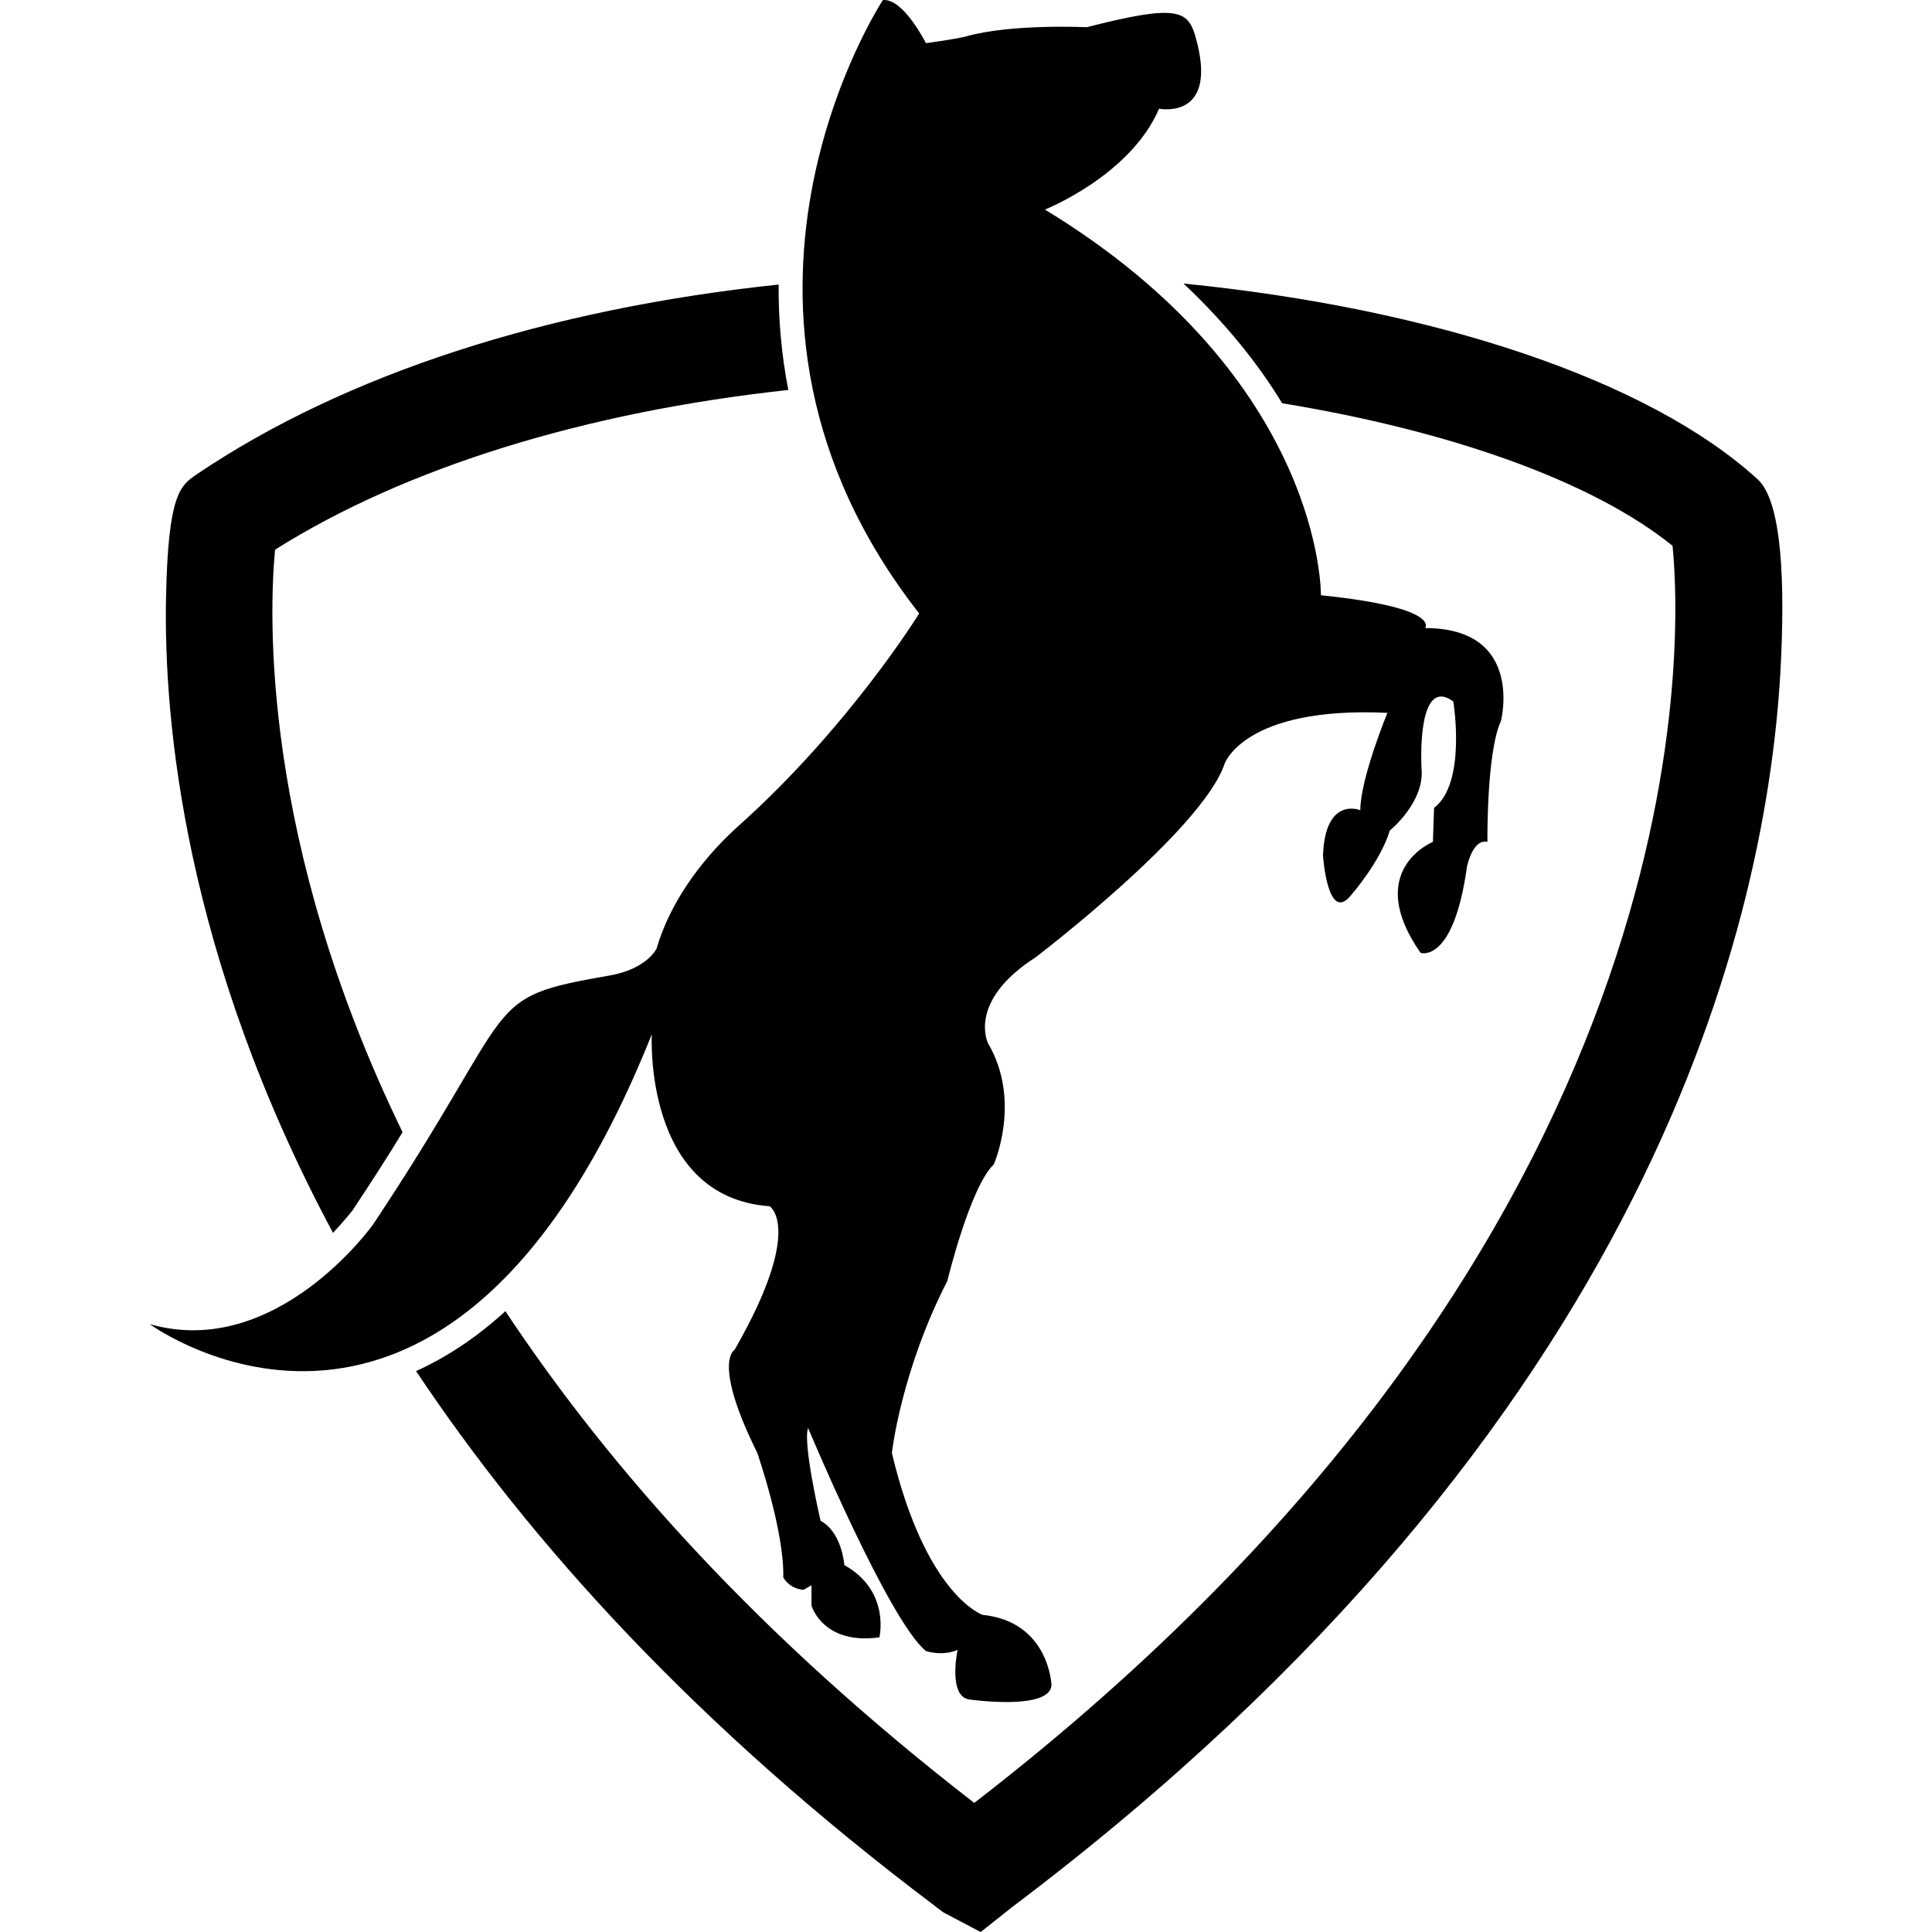 <?xml version="1.0" encoding="iso-8859-1"?>
<!-- Uploaded to: SVG Repo, www.svgrepo.com, Generator: SVG Repo Mixer Tools -->
<!DOCTYPE svg PUBLIC "-//W3C//DTD SVG 1.1//EN" "http://www.w3.org/Graphics/SVG/1.1/DTD/svg11.dtd">
<svg fill="#000000" version="1.1" id="Capa_1" xmlns="http://www.w3.org/2000/svg" xmlns:xlink="http://www.w3.org/1999/xlink" 
	 width="800px" height="800px" viewBox="0 0 36.488 36.488"
	 xml:space="preserve">
<g>
	<path d="M33.636,12.477c-0.23,4.879-2.428,14.424-14.524,23.543l-0.591,0.469l-0.703-0.371C17.725,36.052,17.662,36,17.662,36
		c-4.513-3.399-7.64-6.858-9.804-10.106c0.549-0.248,1.117-0.61,1.687-1.131c1.97,2.972,4.794,6.146,8.855,9.287
		c13.819-10.668,13.37-21.906,13.188-23.742c-1.511-1.219-4.188-2.17-7.373-2.692c-0.438-0.72-1.043-1.49-1.863-2.261
		c4.732,0.472,8.785,1.818,10.843,3.697C33.578,9.402,33.726,10.556,33.636,12.477z M6.663,22.852
		c0.372-0.561,0.681-1.043,0.94-1.469c-2.68-5.505-2.521-9.815-2.408-11.002c2.473-1.558,5.875-2.603,9.693-3.016
		C14.755,6.676,14.7,6.01,14.706,5.374C10.345,5.833,6.52,7.062,3.705,8.965c-0.297,0.205-0.53,0.367-0.569,2.303
		c-0.049,2.327,0.342,6.766,3.153,12.016C6.517,23.043,6.659,22.857,6.663,22.852z M12.31,19.533c0,0-0.17,3.078,2.225,3.248
		c0,0,0.662,0.406-0.662,2.713c0,0-0.428,0.215,0.428,1.943c0,0,0.514,1.477,0.492,2.354c0,0,0.105,0.213,0.383,0.234l0.15-0.086
		v0.385c0,0,0.214,0.748,1.282,0.599c0,0,0.214-0.875-0.662-1.365c0,0-0.043-0.621-0.449-0.836c0,0-0.342-1.474-0.235-1.752
		c0,0,1.519,3.633,2.224,4.211c0,0,0.3,0.106,0.599-0.021c0,0-0.191,0.897,0.235,0.938c0,0,1.517,0.215,1.538-0.276
		c0,0-0.042-1.195-1.303-1.324c0,0-1.069-0.363-1.711-3.057c0,0,0.17-1.539,1.047-3.248c0,0,0.429-1.775,0.877-2.201
		c0,0,0.533-1.197-0.107-2.287c0,0-0.404-0.791,0.898-1.625c0,0,3.142-2.394,3.568-3.653c0,0,0.364-1.091,3.076-0.964
		c0,0-0.512,1.24-0.512,1.839c0,0-0.663-0.276-0.705,0.855c0,0,0.086,1.303,0.532,0.748c0,0,0.559-0.641,0.729-1.219
		c0,0,0.663-0.533,0.6-1.176c0,0-0.105-1.774,0.6-1.262c0,0,0.256,1.538-0.363,2.01L27.062,15.9c0,0-1.322,0.535-0.233,2.096
		c0,0,0.62,0.214,0.876-1.625c0,0,0.105-0.534,0.387-0.471c0,0-0.021-1.688,0.256-2.286c0,0,0.447-1.752-1.433-1.752
		c0,0,0.317-0.386-1.968-0.62c0,0,0.062-4.075-5.212-7.284c0,0,1.616-0.642,2.155-1.905c0,0,1.146,0.233,0.686-1.369
		c-0.145-0.494-0.357-0.604-2.053-0.17c0,0-1.402-0.069-2.265,0.17c-0.188,0.054-0.771,0.131-0.771,0.131s-0.427-0.855-0.813-0.813
		c0,0-3.832,5.81,0.686,11.584c0,0-1.327,2.15-3.42,4.019c-0.516,0.463-1.239,1.281-1.539,2.309c0,0-0.18,0.389-0.897,0.511
		c-2.464,0.43-1.624,0.443-4.459,4.702c0,0-1.823,2.564-4.217,1.881C2.824,25.002,8.467,29.162,12.31,19.533z"/>
</g>
</svg>